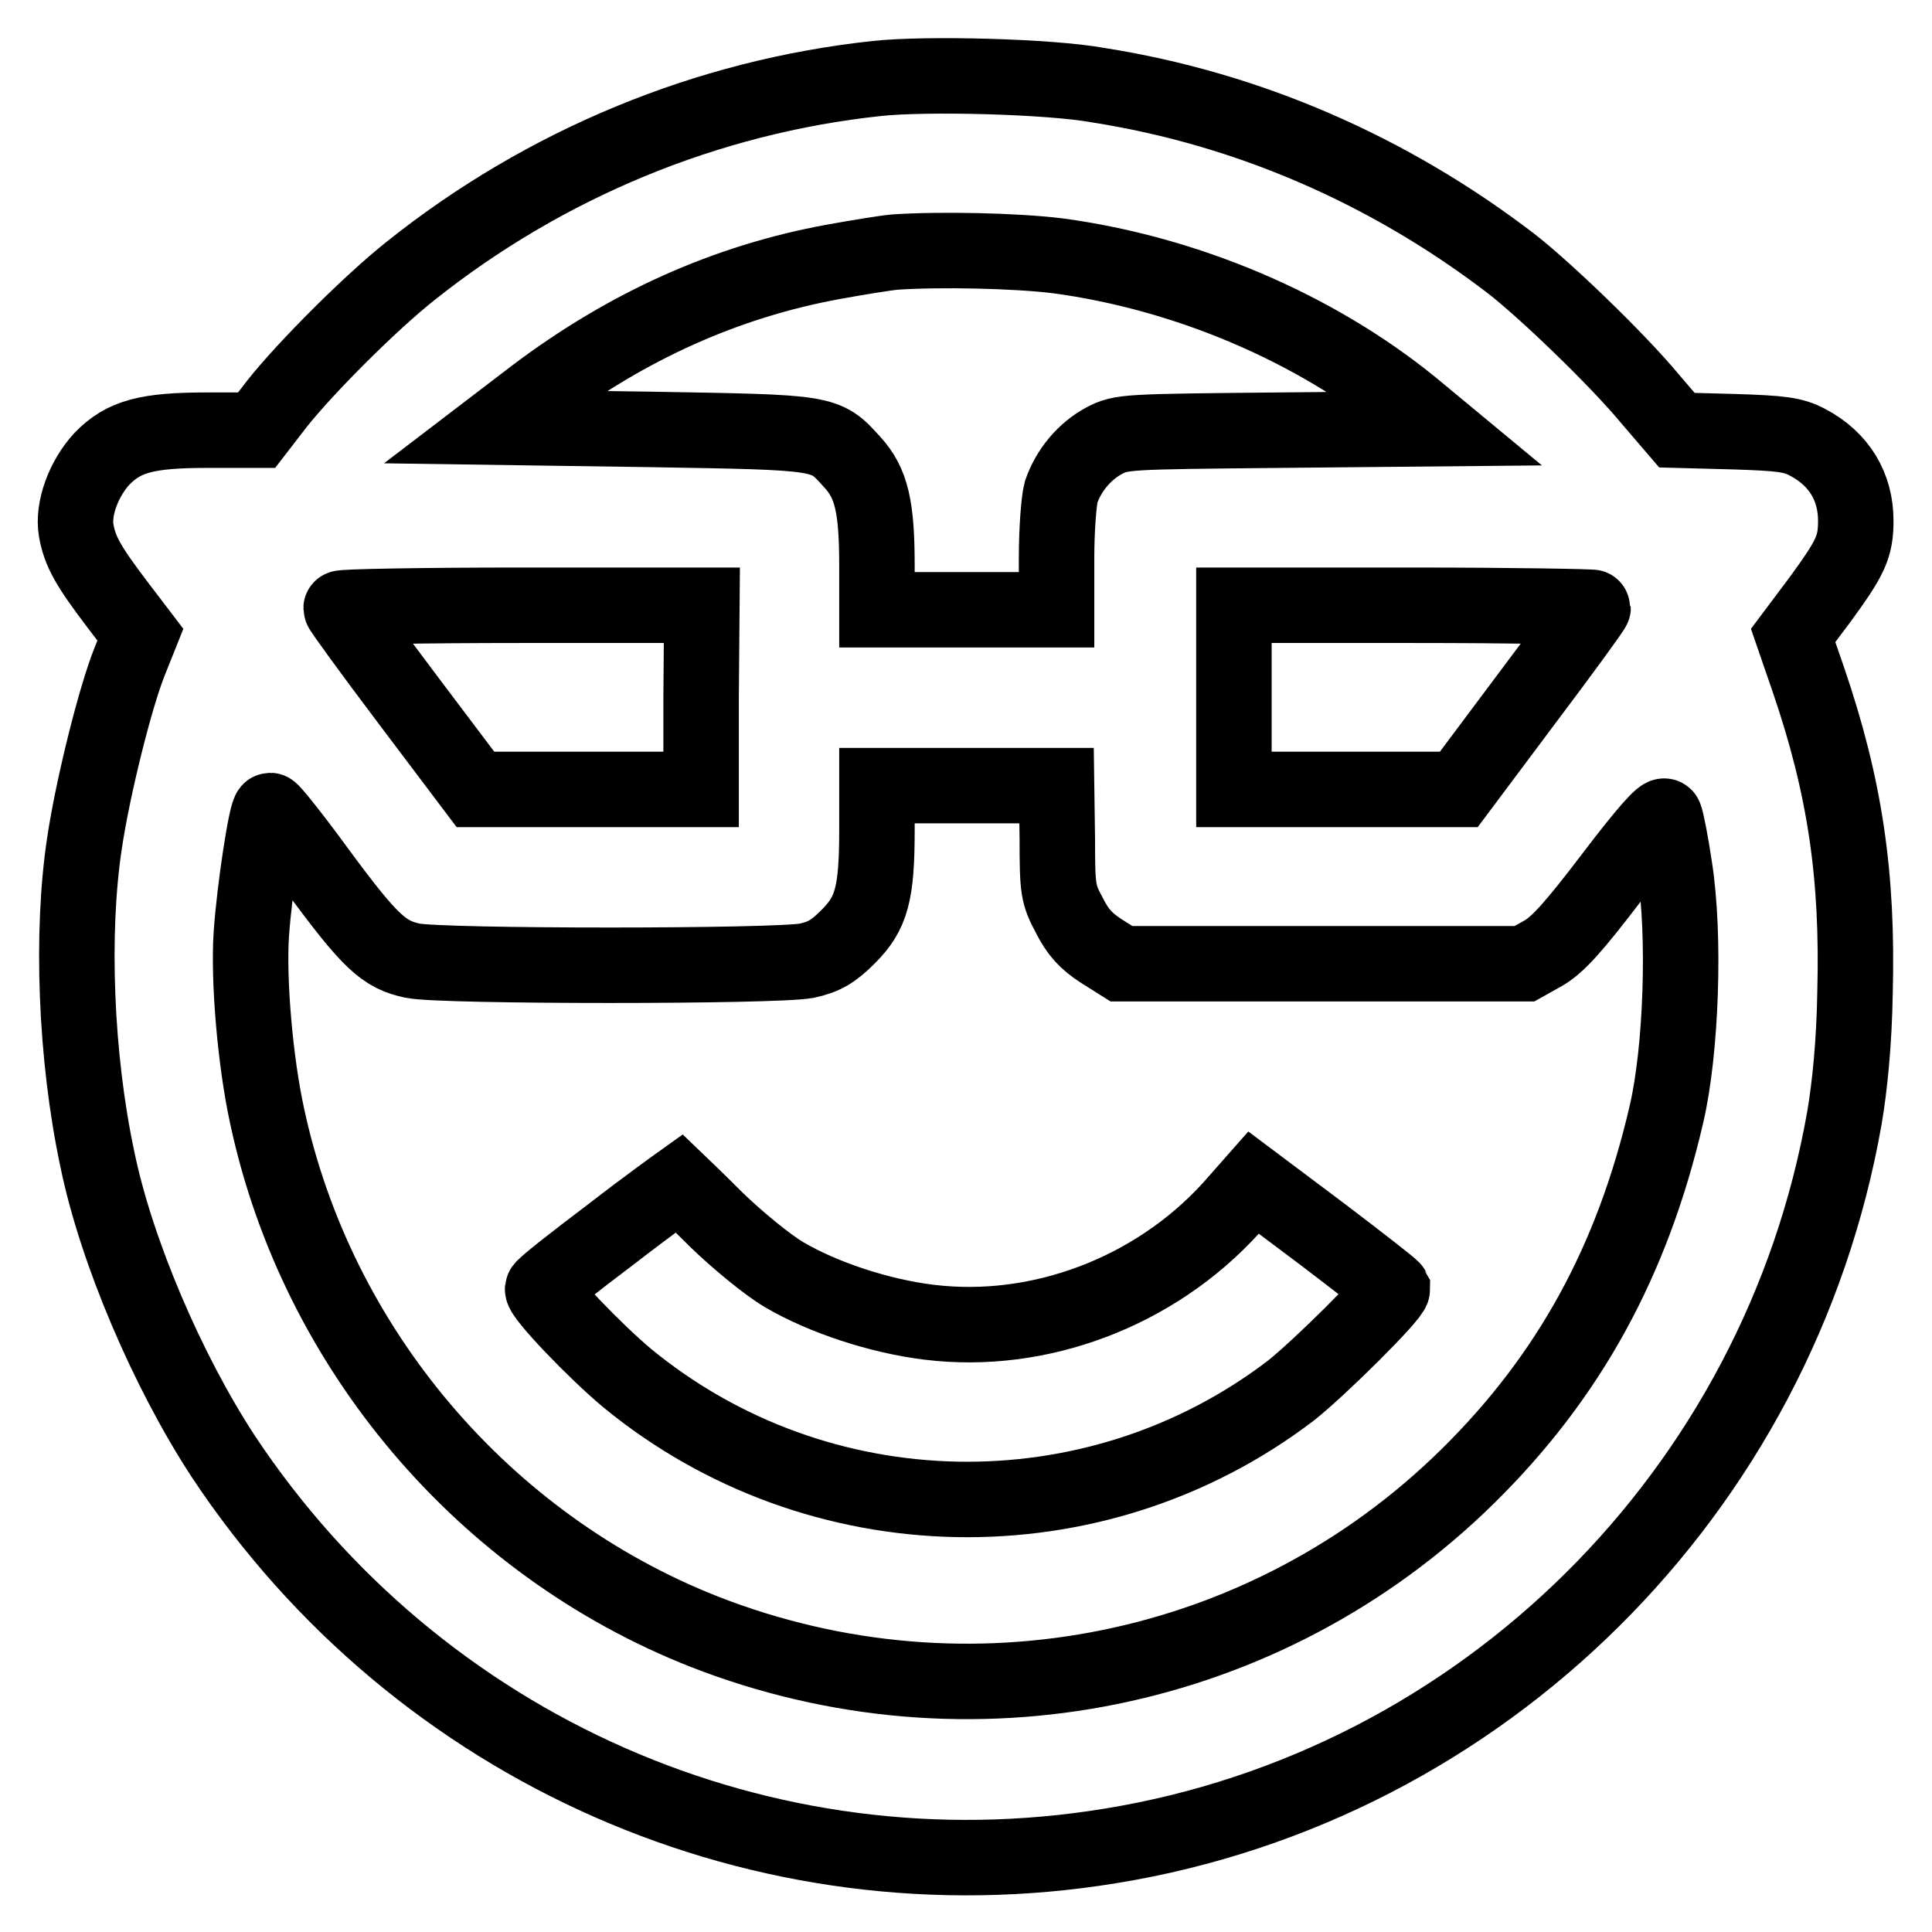 <?xml version="1.0" encoding="utf-8"?>
<!-- Svg Vector Icons : http://www.onlinewebfonts.com/icon -->
<!DOCTYPE svg PUBLIC "-//W3C//DTD SVG 1.1//EN" "http://www.w3.org/Graphics/SVG/1.1/DTD/svg11.dtd">
<svg version="1.1" xmlns="http://www.w3.org/2000/svg" xmlns:xlink="http://www.w3.org/1999/xlink" x="0px" y="0px" viewBox="0 0 256 256" enable-background="new 0 0 256 256" xml:space="preserve">
<g><g><g><path stroke-width="10" fill-opacity="0" stroke="#000000"  d="M116.2,10.4c-22.5,2.4-44,11.3-61.8,25.5c-5.3,4.2-13.9,12.8-17.7,17.6L34,57h-6.5c-8,0-11.1,0.8-14,3.8c-2.4,2.6-3.9,6.6-3.4,9.5c0.5,2.8,1.6,4.7,5.3,9.6l3.2,4.2l-1.4,3.5c-1.9,4.7-4.9,16.7-6,24.1c-1.8,11.8-1.2,28.3,1.7,41.9c2.5,12.2,9.3,28.1,16.7,39.4c25.8,38.9,71.6,59.1,117.5,51.6c49.4-8,88.6-46.9,97.3-96.5c0.7-4.1,1.3-10,1.4-16.6c0.4-15.4-1.3-27.2-6.2-41.5l-2-5.8l3.6-4.8c4-5.5,4.7-6.9,4.7-10.4c0-4.5-2.2-8.2-6.4-10.4c-1.9-1-3.4-1.2-9.8-1.4l-7.5-0.2l-3.6-4.2c-4.4-5.3-14-14.5-18.4-17.9c-16.2-12.4-34.9-20.5-54.6-23.6C139.1,10.1,122.6,9.7,116.2,10.4z M140.2,33.9c17,2.3,34,9.5,46.9,20l3.5,2.9l-21,0.2c-20.5,0.2-21,0.2-23.3,1.4c-2.6,1.4-4.7,3.9-5.7,6.8c-0.3,1.1-0.6,5-0.6,8.7v6.9h-11.9h-11.9V75c0-7.8-0.7-11-3.3-13.8c-3.6-4-3.4-3.9-26.7-4.3l-20.8-0.3l5.5-4.2c12.2-9.2,25.3-15.1,39.5-17.7c3.3-0.6,7-1.2,8.2-1.3C124.5,33,134.5,33.2,140.2,33.9z M92.9,92.4v12.2H78H63l-8.9-11.8c-4.9-6.5-8.9-12-8.9-12.2c0-0.2,10.8-0.4,23.8-0.4H93L92.9,92.4L92.9,92.4z M211.1,80.5c0,0.2-4,5.7-8.9,12.2l-8.9,11.9h-14.9h-14.9V92.4V80.2h23.8C200.4,80.2,211.1,80.4,211.1,80.5z M140.1,111.2c0,6.7,0.1,7.3,1.6,10.1c1.1,2.2,2.2,3.4,4.2,4.7l2.7,1.7h26.7h26.7l2.5-1.4c1.9-1.1,4-3.4,9.1-10.1c4.4-5.8,6.8-8.5,7-8c0.2,0.4,0.8,3.4,1.3,6.8c1.4,8.9,0.9,24.2-1.1,32.7c-4.5,19.4-12.9,34.7-26.3,47.9c-26.7,26.3-66.2,34.3-101.2,20.6c-29.2-11.5-51.3-37.5-57.9-68.3c-1.6-7.3-2.5-18.1-2.1-24.1c0.4-5.9,2-16.4,2.5-16.4c0.2,0,3.1,3.6,6.3,8c7,9.5,8.8,11.1,12.6,11.9c3.9,0.8,48.2,0.8,52.2,0c2.3-0.5,3.5-1.2,5.5-3.2c3.1-3.1,3.8-5.7,3.8-14.2v-5.8h11.9h11.9L140.1,111.2L140.1,111.2z"/><path stroke-width="10" fill-opacity="0" stroke="#000000"  d="M80.9,163.6c-4.9,3.7-9,6.9-9,7.2c-0.1,0.9,6.9,8.2,11.2,11.8c25.3,20.8,61.9,21.5,87.9,1.7c3.7-2.9,13.5-12.6,13.5-13.5c-0.1-0.2-4.2-3.4-9.2-7.2l-9.2-6.9l-3,3.4c-10.1,11.1-25.4,16.9-40,15.1c-6.6-0.8-14.1-3.3-19.2-6.3c-2.2-1.3-6.1-4.5-8.9-7.2c-2.7-2.7-5-4.9-5-4.9S85.8,159.8,80.9,163.6z"/></g></g></g>
</svg>